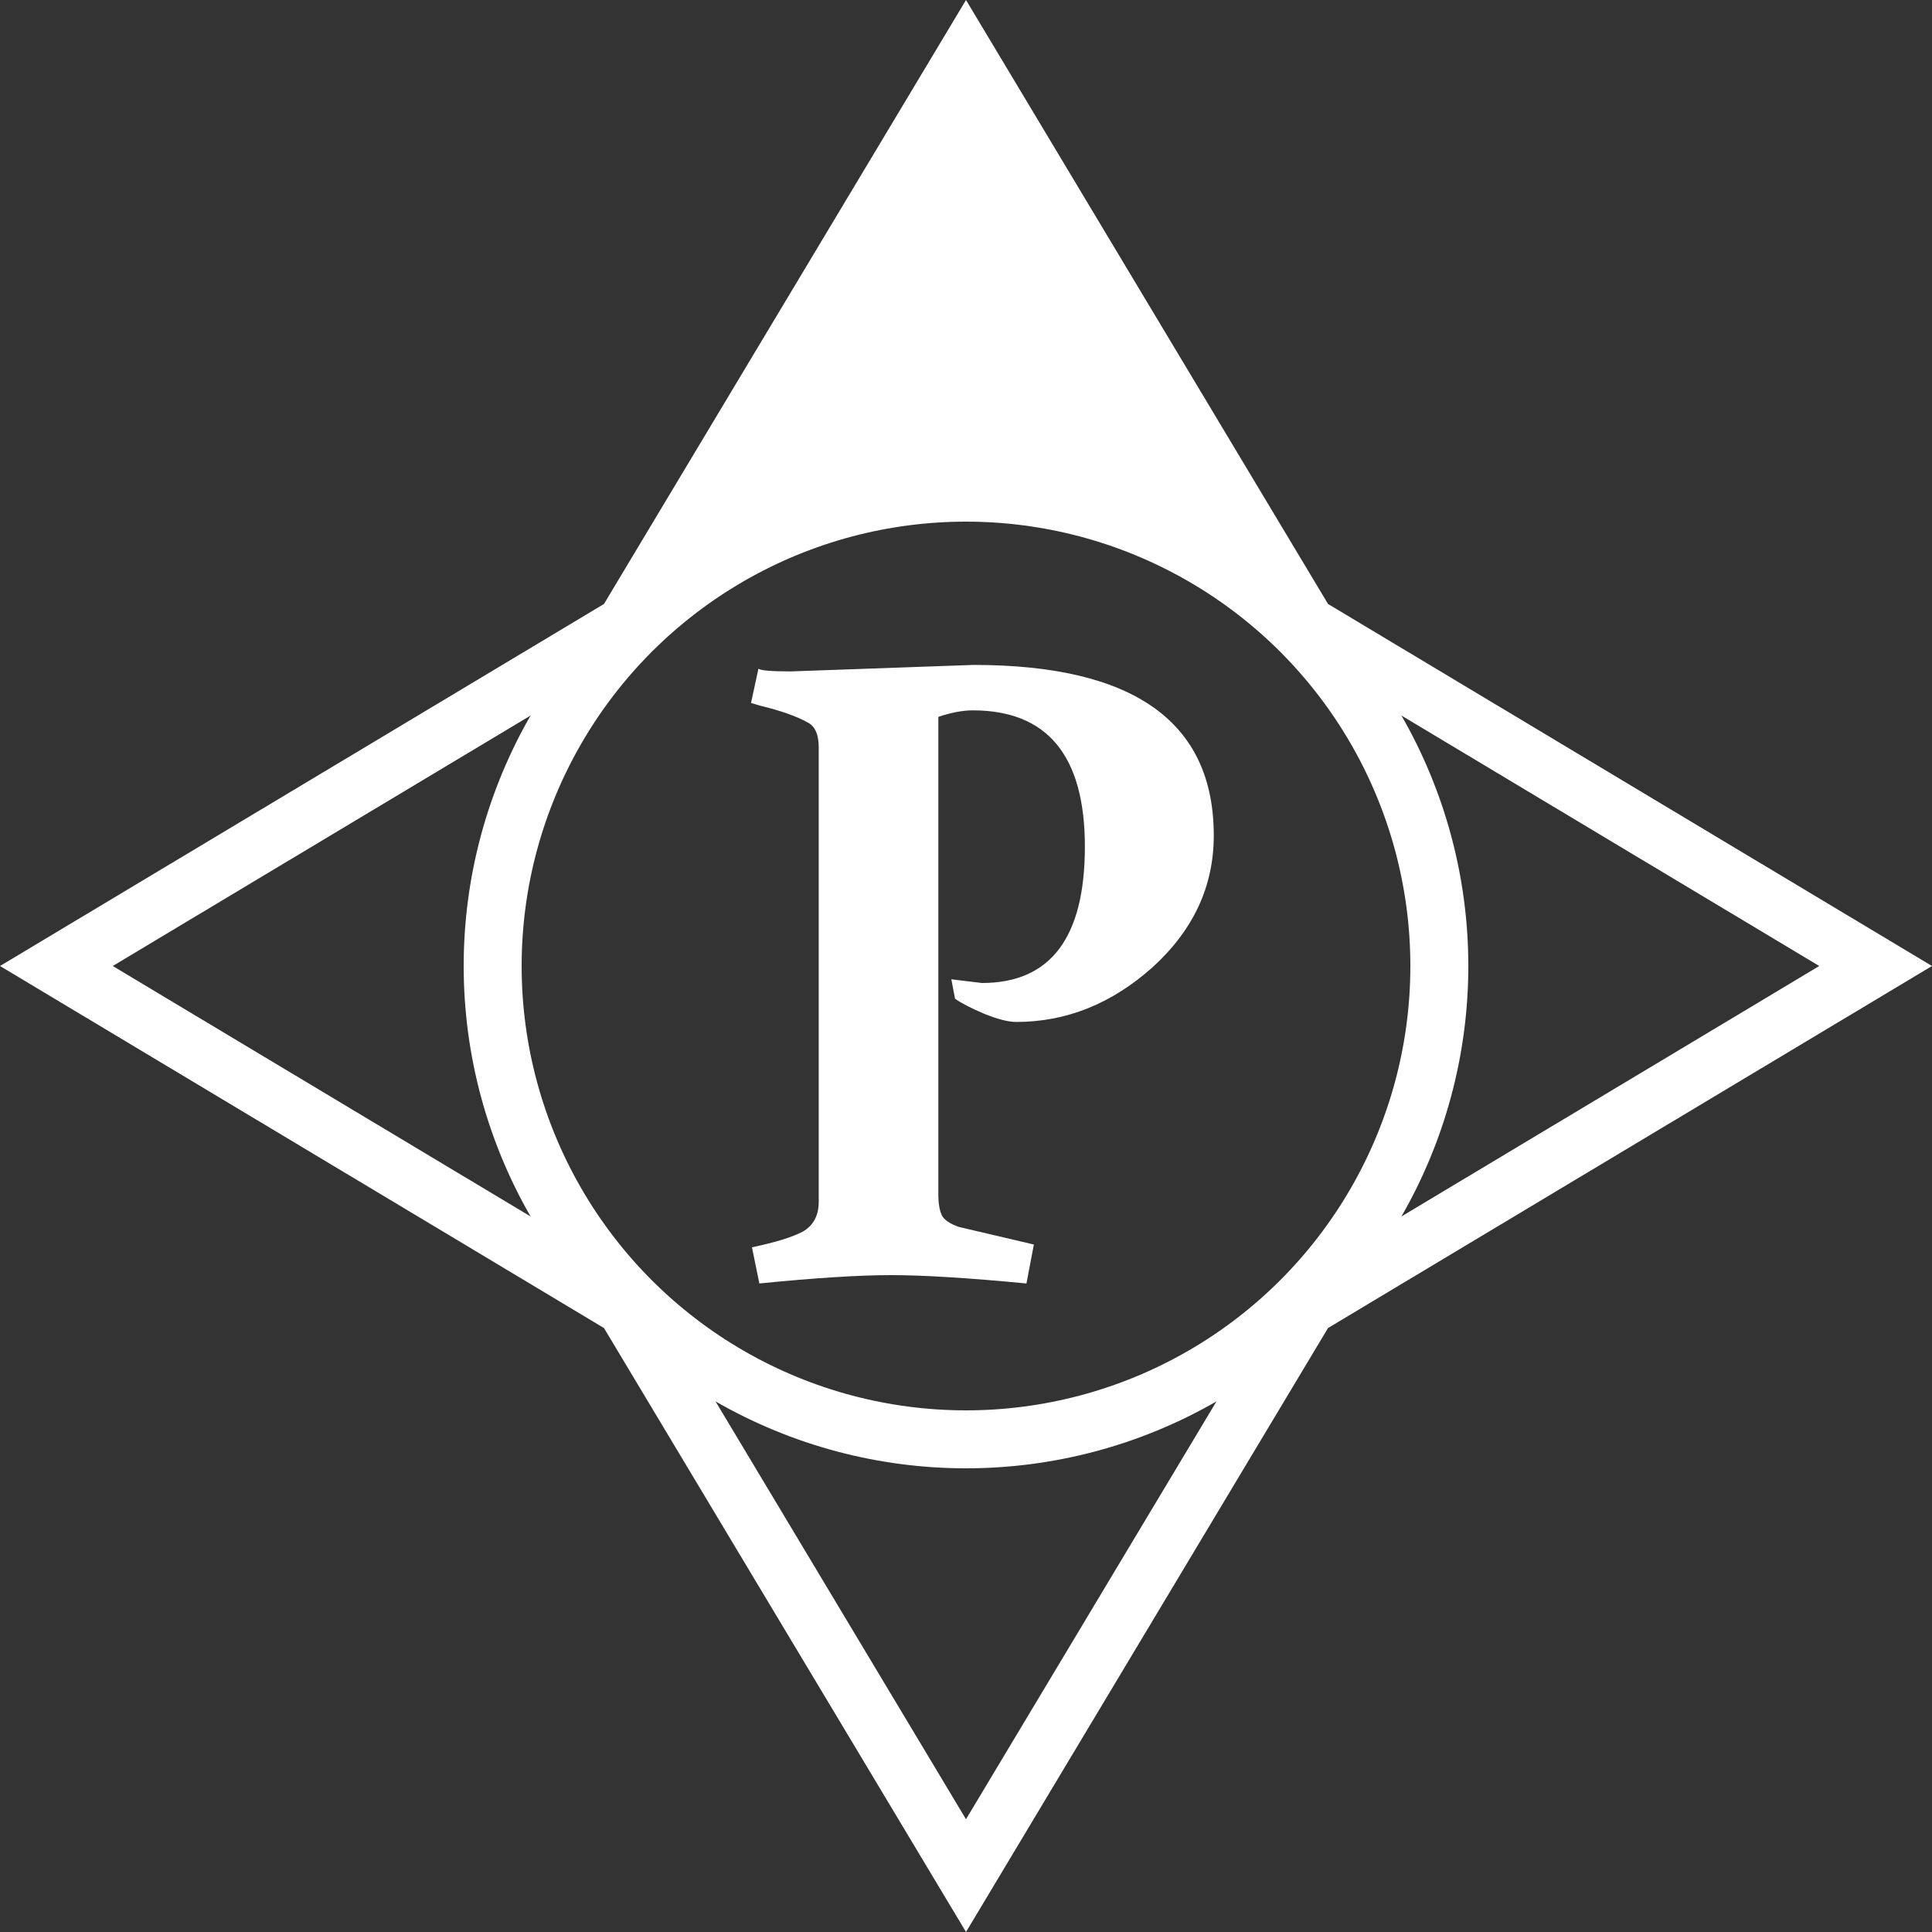 <svg width="100" height="100" viewBox="0 0 100 100" fill="none" xmlns="http://www.w3.org/2000/svg">
<rect x="0" y="0" width="100" height="100" fill="#333333" stroke="none"/>
<path d="M50 2.918L67.452 32.033L67.645 32.355L67.967 32.548L97.082 50L67.967 67.452L67.645 67.645L67.452 67.967L50 97.082L32.548 67.967L32.355 67.645L32.033 67.452L2.918 50L32.033 32.548L32.355 32.355L32.548 32.033L50 2.918Z" stroke="#FFFFFF" stroke-width="3"/>
<path d="M50 4L62.99 26.5H37.01L50 4Z" fill="#FFFFFF"/>
<circle cx="50" cy="50" r="24.5" stroke="#FFFFFF" stroke-width="3"/>
<path d="M62 24L64.598 28.5H59.402L62 24Z" fill="#FFFFFF"/>
<path d="M38 24L40.598 28.5H35.402L38 24Z" fill="#FFFFFF"/>
<path d="M49.241 50.688L50.825 50.88C54.377 50.88 56.153 48.528 56.153 43.824C56.153 39.12 54.217 36.768 50.345 36.768C49.833 36.768 49.241 36.88 48.569 37.104V61.824C48.569 62.304 48.633 62.672 48.761 62.928C48.889 63.152 49.177 63.344 49.625 63.504L53.513 64.416L53.129 66.432C50.121 66.144 47.785 66 46.121 66C44.457 66 42.185 66.144 39.305 66.432L38.921 64.56C40.137 64.304 41.017 64.032 41.561 63.744C42.105 63.424 42.377 62.912 42.377 62.208V38.688C42.377 38.016 42.185 37.584 41.801 37.392C41.225 37.072 40.409 36.784 39.353 36.528L38.873 36.384L39.257 34.608C39.353 34.704 39.913 34.752 40.937 34.752L50.393 34.416C58.681 34.416 62.825 37.36 62.825 43.248C62.825 45.872 61.769 48.144 59.657 50.064C57.545 51.952 55.193 52.896 52.601 52.896C52.185 52.896 51.625 52.752 50.921 52.464C50.249 52.176 49.753 51.92 49.433 51.696L49.241 50.688Z" fill="#FFFFFF"/>
</svg>
